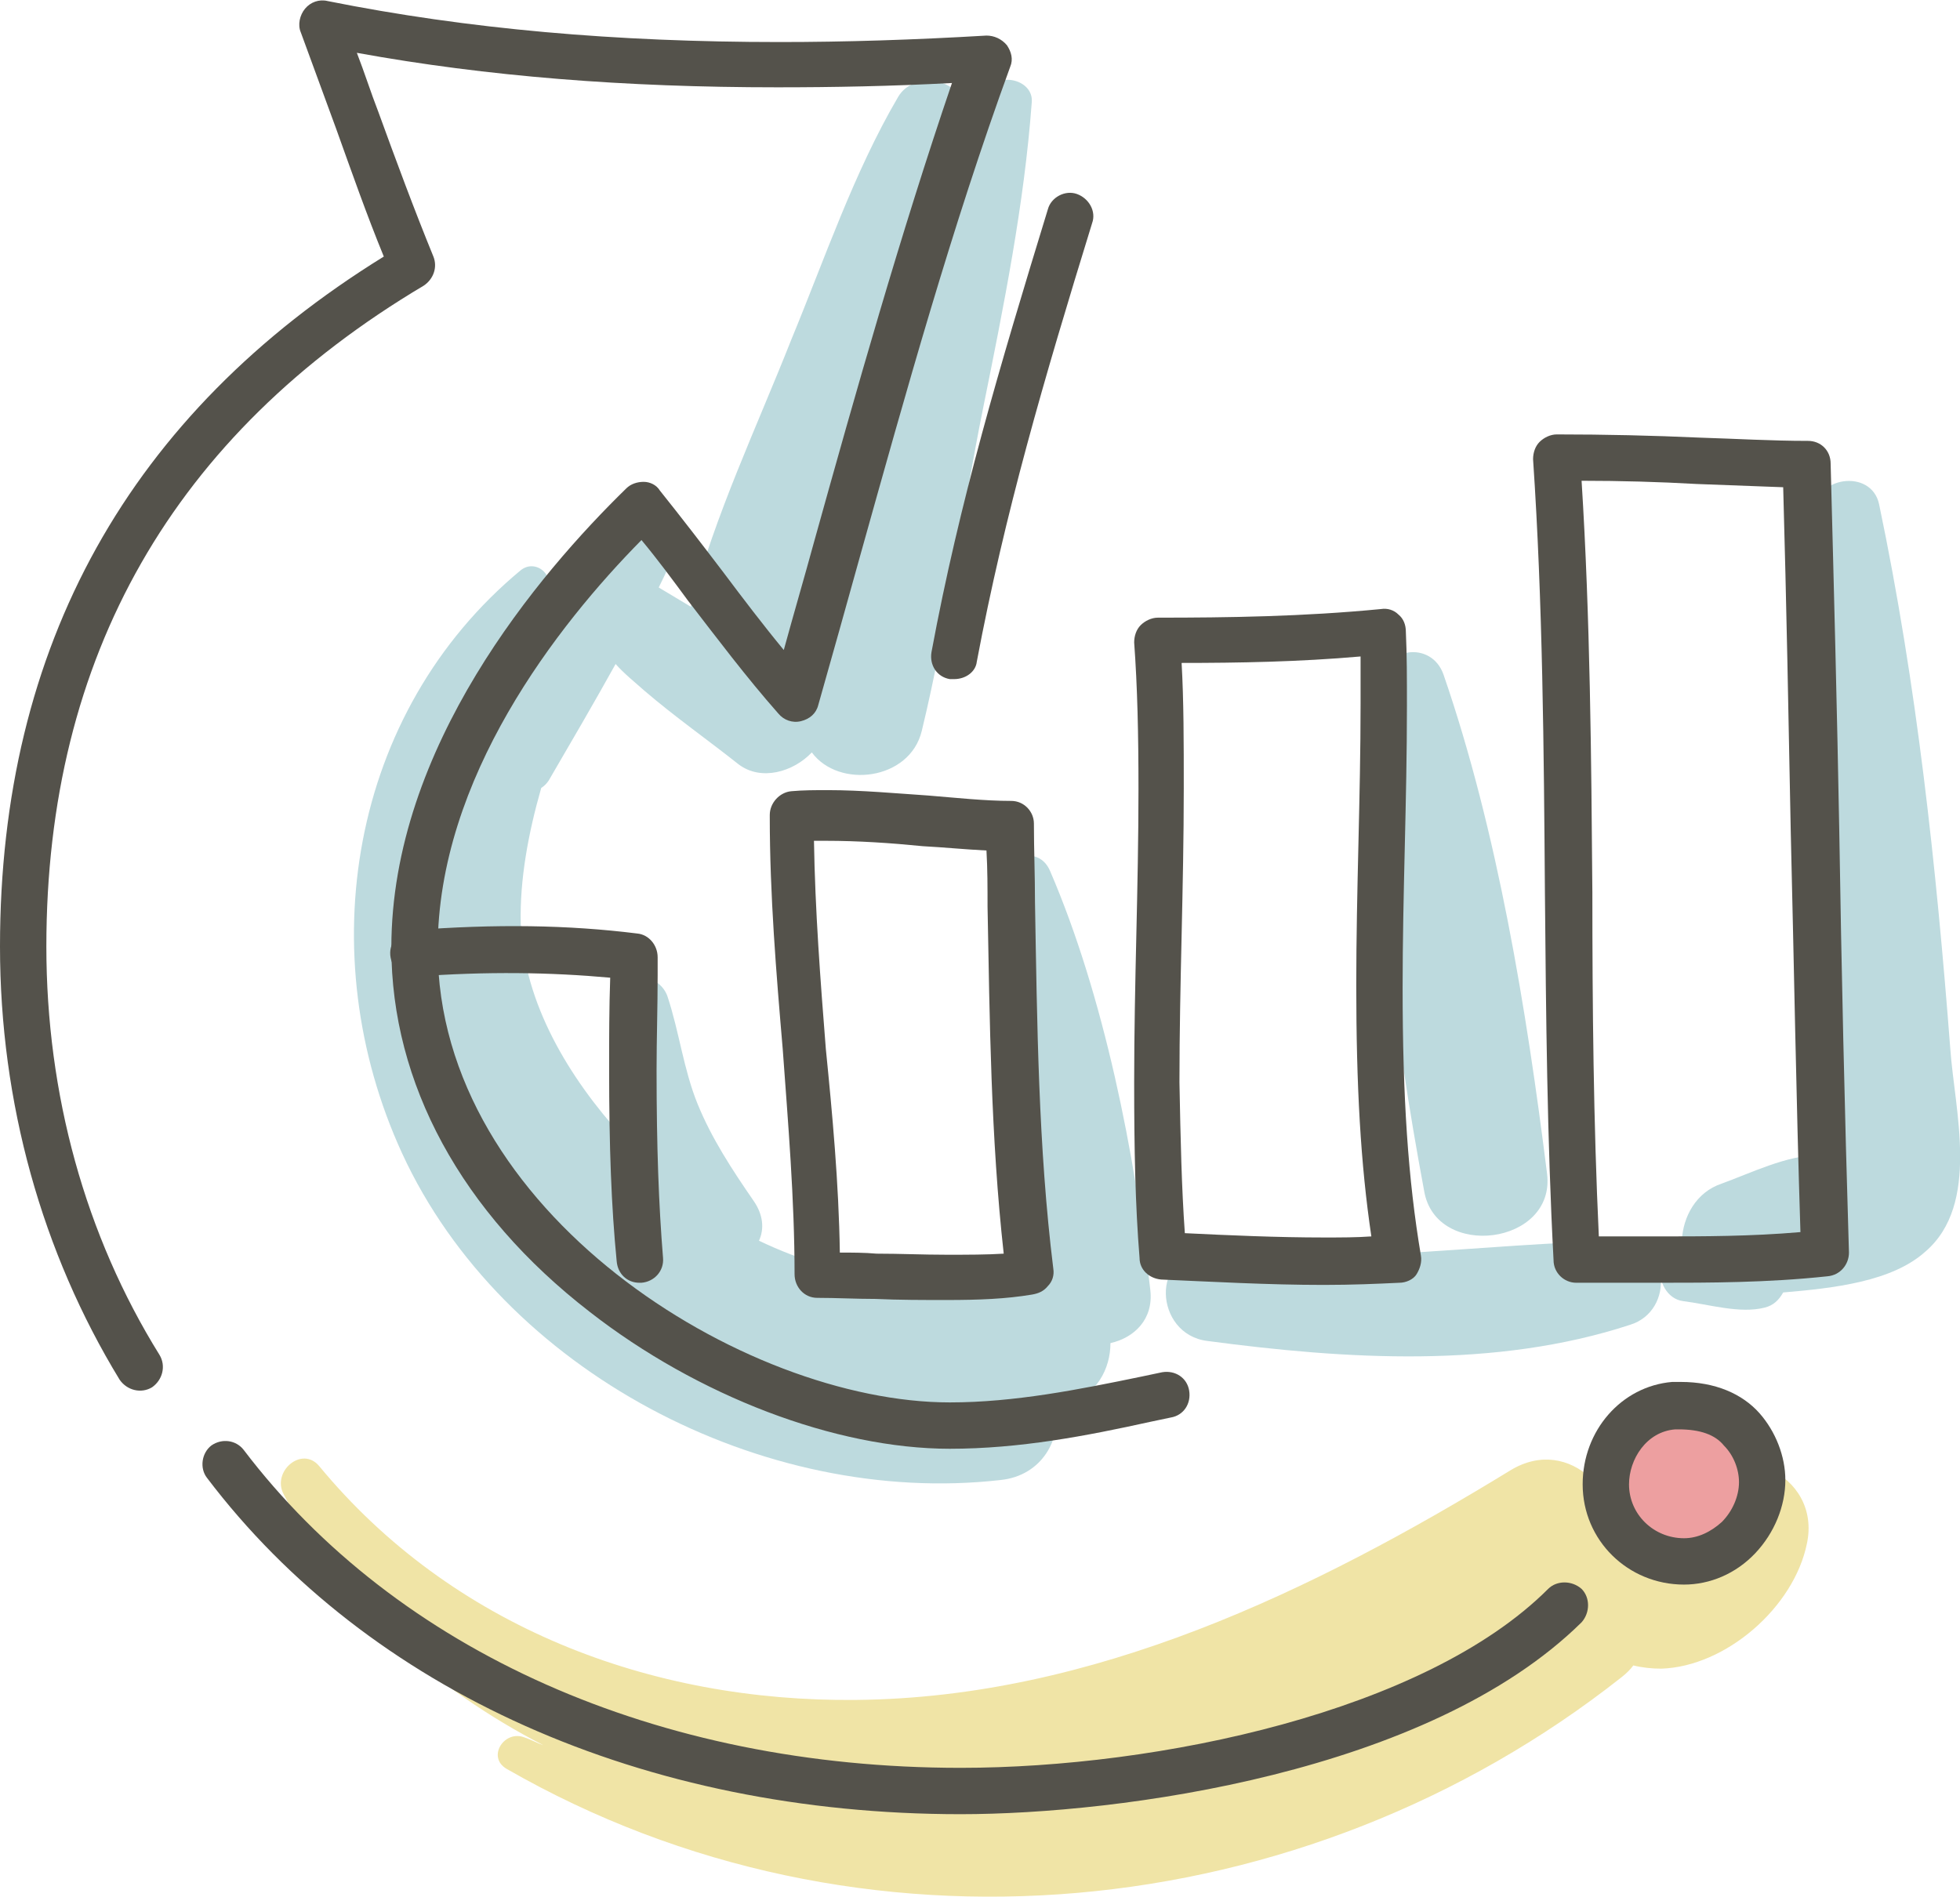 <?xml version="1.0" encoding="utf-8"?>
<!-- Generator: Adobe Illustrator 27.9.0, SVG Export Plug-In . SVG Version: 6.00 Build 0)  -->
<svg xmlns="http://www.w3.org/2000/svg" xmlns:xlink="http://www.w3.org/1999/xlink" version="1.1" id="Layer_1" x="0px" y="0px" viewBox="0 0 181.8 176" style="enable-background:new 0 0 181.8 176;" xml:space="preserve">
<style type="text/css">
	.st0{fill:#BDDADE;}
	.st1{fill:#F0E4A6;}
	.st2{fill:#ED9FA0;}
	.st3{fill:#54524B;}
</style>
<g id="_x35_9">
	<g>
		<g>
			<path class="st0" d="M143.5,108.9c-1.9-15.2-4.6-31.8-9.6-46.3c-1.1-3.2-5.6-2.6-5.8,0.8c-1,15.2,1.2,32.1,4,47.1     C133.2,116.9,144.3,115.5,143.5,108.9z"/>
		</g>
		<g>
			<path class="st0" d="M180.9,97.3c-1.3-16.9-3.1-33.8-6.6-50.5c-0.7-3.4-6.1-2.6-6,0.8c0.4,12.9,1,25.7,1.2,38.6     c0.1,5.9-1.2,13.7,0.1,19.4c0,0.4,0,0.8,0,1.2c-0.3,0.1-0.6,0.2-1,0.4c-2.7-0.1-6.4,1.7-8.9,2.6c-2.4,0.8-3.6,3.1-3.7,5.3     c-1.1,0.3-1.9,1.3-2,2.4c-0.2,1.3,0.6,3,2.1,3.2c2.4,0.3,5.3,1.2,7.6,0.6c0.8-0.2,1.3-0.7,1.7-1.4c4.7-0.4,10.1-1,13.2-3.8     C183.7,111.7,181.3,103,180.9,97.3z"/>
		</g>
		<g>
			<path class="st0" d="M150.2,115.1c-12.8,0.3-25.3,2.2-38.2,1.3c-5.3-0.4-5,7.4,0,8c12.8,1.7,26.7,2.6,39.2-1.5     C155.4,121.6,154.9,115,150.2,115.1z"/>
		</g>
		<g>
			<path class="st1" d="M156.9,138.6c-1.2,1.9-1.6,4.5-3.7,5.7c-1.2,0.7-2.4,0.4-3.4-0.4c1.1-4.9-4.1-10.9-9.7-7.5     c-18.3,11.2-38.7,21.1-60.7,21.3c-19.1,0.2-37.5-6.8-49.8-21.7c-1.6-1.9-4.4,0.5-3.3,2.6c5.3,10.4,14,18.1,24.1,23.3     c-0.6-0.2-1.1-0.5-1.7-0.7c-1.9-0.8-3.6,1.8-1.7,2.9c32.7,18.8,74,14.7,103.4-8.5c0.5-0.4,0.8-0.7,1.1-1.1     c0.8,0.2,1.7,0.3,2.6,0.3c6-0.2,12.3-5.7,13.5-11.6C169,136.7,160.6,132.9,156.9,138.6z"/>
		</g>
		<g>
			<path class="st0" d="M106.7,119.7c-1.4-12.6-4.3-27.3-9.3-38.9c-1.2-2.8-5-1-5.2,1.4c-0.4,6.6,0.7,13.5,1.5,20.1     c0.7,5.6,1.1,11.4,2.2,17c-9.3,0.5-17.8-0.5-25.5-4.2c0.5-1.1,0.4-2.4-0.5-3.7c-2-2.9-3.9-5.8-5.2-9c-1.3-3.2-1.7-6.7-2.8-10     c-0.8-2.2-4.3-2.6-4.9,0c-0.9,4-0.5,8.6,0.7,13c-4.9-5.4-9.1-12.3-9.4-19.7c-0.1-4.1,0.7-8.4,1.9-12.6c0.3-0.2,0.5-0.4,0.7-0.7     c2.1-3.6,4.2-7.2,6.2-10.8c0.8,0.9,1.8,1.7,2.7,2.5c2.8,2.4,5.8,4.5,8.7,6.8c2.1,1.6,5.1,0.7,6.8-1.1c2.5,3.4,9.1,2.6,10.2-2     c2.4-9.9,3.7-20.1,5.7-30C93.1,28.4,95,19,95.7,9.5c0.2-2.1-3.1-2.9-4-1.1c-1.1,2.1-2.1,4.3-3.1,6.5c0.3-1.4,0.5-2.9,0.7-4.3     c0.4-3.3-4.5-4.2-6-1.6c-4.1,7-6.8,15-9.9,22.5c-3.2,8.1-7.1,16.3-9.3,24.7c0,0,0,0.1,0,0.1c-1-0.6-2-1.2-3-1.8     c0.7-1.4,1.4-2.9,1.8-4.4c1.1-4-4.1-5.6-6.3-2.7c-2.5,3.3-3.8,7.9-5.5,11.7c-5.6,6.6-10.6,14.5-12,23.2     C39.1,72.2,42.9,62,50.4,55c1.4-1.3-0.6-3.3-2.1-2.1c-15.9,13.2-19.5,35.6-11,54.1c9.3,20.2,33.5,32.8,55.5,30.3     c3.9-0.4,5.7-3.9,5.1-6.8c0.4-0.1,0.8-0.2,1.2-0.3c2.6-0.8,3.9-3.2,3.9-5.6C105.2,124.1,107,122.4,106.7,119.7z"/>
		</g>
		<circle class="st2" cx="156.2" cy="137.6" r="7.1"/>
		<g>
			<g>
				<path class="st3" d="M88.1,134.4c-10.6,0-23.4-4.9-33.4-12.7c-11.9-9.2-18.4-21.2-18.4-33.8c0-18.6,13.7-34.7,21.8-42.6      c0.4-0.4,1-0.6,1.6-0.6c0.6,0,1.2,0.3,1.5,0.8c2,2.5,4,5.1,5.9,7.6c1.8,2.4,3.7,4.9,5.6,7.2c0.9-3.3,1.9-6.7,2.8-10      c3.9-14,8-28.5,12.8-42.6c-5.7,0.3-11,0.4-16.2,0.4c-14.1,0-26.9-1-39-3.2c0.7,1.8,1.3,3.7,2,5.5c1.6,4.4,3.3,9,5.1,13.4      c0.4,1,0,2.1-0.9,2.7C16.1,40.3,4.3,60.9,4.3,87.8c0,13.7,3.6,26.8,10.5,37.9c0.6,1,0.3,2.3-0.7,3c-1,0.6-2.3,0.3-3-0.7      C3.9,116.2,0,102.3,0,87.8c0-27.9,12-49.4,35.6-64c-1.6-3.9-3-7.9-4.4-11.8c-1.1-3-2.2-6-3.3-9c-0.3-0.7-0.1-1.6,0.4-2.2      c0.5-0.6,1.3-0.9,2.1-0.7c13,2.6,26.7,3.8,41.9,3.8c6.1,0,12.4-0.2,19.2-0.6c0.7,0,1.4,0.3,1.9,0.9c0.4,0.6,0.6,1.3,0.3,2      C88.3,21,84,36.5,79.8,51.5c-1.3,4.7-2.6,9.3-3.9,13.9c-0.2,0.8-0.8,1.3-1.6,1.5c-0.8,0.2-1.6-0.1-2.1-0.7      c-3-3.4-5.7-7-8.4-10.5c-1.4-1.9-2.8-3.8-4.3-5.6C51.7,58,40.6,72.2,40.6,88c0,24.4,28.4,42.1,47.5,42.1c6,0,12-1.2,17.8-2.4      l1.9-0.4c1.2-0.2,2.3,0.5,2.5,1.7c0.2,1.2-0.5,2.3-1.7,2.5l-1.9,0.4C100.8,133.2,94.6,134.4,88.1,134.4z"/>
			</g>
			<g>
				<path class="st3" d="M89.1,168.3c-29.4,0-54.9-11.4-69.9-31.2c-0.7-0.9-0.5-2.3,0.4-3c1-0.7,2.3-0.5,3,0.4      C36.8,153.2,61,164,89.1,164c18.3,0,43.1-5.2,54.5-16.6c0.8-0.8,2.2-0.8,3.1,0c0.8,0.8,0.8,2.2,0,3.1      C132.5,164.5,103.8,168.3,89.1,168.3z"/>
			</g>
			<g>
				<path class="st3" d="M156.2,147c-5.2,0-9.4-4.1-9.4-9.3c0-5,3.6-9.1,8.3-9.5c0.3,0,0.5,0,0.8,0c3.2,0,5.7,1.1,7.3,2.9      c1.5,1.7,2.4,4,2.4,6.2c0,2.4-1,4.9-2.8,6.8C161,146,158.6,147,156.2,147z M155.7,132.6c-0.1,0-0.2,0-0.3,0      c-2.7,0.2-4.3,2.8-4.3,5.1c0,2.8,2.3,5,5.1,5c1.3,0,2.5-0.6,3.5-1.5c1-1,1.6-2.4,1.6-3.7c0-1.2-0.5-2.5-1.4-3.4      C159.1,133.1,157.7,132.6,155.7,132.6z"/>
			</g>
			<g>
				<path class="st3" d="M59.3,119c-1.1,0-2-0.8-2.1-2c-0.5-5.1-0.7-10.6-0.7-17.8c0-2.9,0-5.7,0.1-8.5c-5.5-0.5-11.4-0.6-18.1-0.1      c-1.2,0.1-2.2-0.8-2.3-2c-0.1-1.2,0.8-2.2,2-2.3c7.8-0.6,14.5-0.5,20.9,0.3c1.1,0.1,1.9,1.1,1.9,2.2l0,1.7      c0,2.9-0.1,5.9-0.1,8.8c0,7.1,0.2,12.5,0.6,17.4c0.1,1.2-0.8,2.2-2,2.3C59.4,119,59.4,119,59.3,119z"/>
			</g>
			<g>
				<path class="st3" d="M87.8,120.6c-2.2,0-4.4,0-6.6-0.1c-1.8,0-3.6-0.1-5.4-0.1c-1.2,0-2.1-1-2.1-2.2c0-6.9-0.6-14-1.1-20.9      c-0.6-7-1.2-14.3-1.2-21.5v-0.2c0-1.1,0.9-2.1,2-2.2c1.1-0.1,2.2-0.1,3.4-0.1c3.1,0,6.3,0.3,9.3,0.5c2.5,0.2,5.2,0.5,7.7,0.5      c1.2,0,2.1,1,2.1,2.1c0,2.4,0.1,4.8,0.1,7.3c0.2,11.2,0.3,22.7,1.7,34c0.1,0.6-0.1,1.2-0.5,1.6c-0.4,0.5-0.9,0.7-1.5,0.8      C93.3,120.5,90.8,120.6,87.8,120.6z M77.9,116.2c1.1,0,2.3,0,3.4,0.1c2.2,0,4.3,0.1,6.5,0.1c2,0,3.7,0,5.3-0.1      c-1.2-10.8-1.3-21.7-1.5-32.2c0-1.7,0-3.5-0.1-5.2c-2-0.1-4-0.3-5.9-0.4c-3-0.3-6-0.5-9-0.5c-0.4,0-0.7,0-1.1,0      c0.1,6.4,0.6,13,1.1,19.3C77.2,103.3,77.8,109.7,77.9,116.2z"/>
			</g>
			<g>
				<path class="st3" d="M122.8,119.2c-5.2,0-10.4-0.3-15.1-0.5c-1.1-0.1-2-0.9-2-2c-0.4-4.9-0.5-10.1-0.5-16.3      c0-4.6,0.1-9.2,0.2-13.6c0.1-4.4,0.2-9.1,0.2-13.6c0-5.1-0.1-9.5-0.4-13.6c0-0.6,0.2-1.2,0.6-1.6c0.4-0.4,1-0.7,1.6-0.7      c6.5,0,13.5-0.1,20.7-0.8c0.6-0.1,1.2,0.1,1.6,0.5c0.5,0.4,0.7,1,0.7,1.6c0.1,2.1,0.1,4.4,0.1,6.9c0,4.4-0.1,8.8-0.2,13.1      c-0.1,4.3-0.2,8.7-0.2,13c0,10.2,0.5,17.8,1.7,24.9c0.1,0.6-0.1,1.2-0.4,1.7s-1,0.8-1.6,0.8      C127.7,119.1,125.4,119.2,122.8,119.2z M109.9,114.4c4.1,0.2,8.6,0.4,12.9,0.4c1.6,0,3,0,4.4-0.1c-1-6.7-1.4-14-1.4-23.3      c0-4.4,0.1-8.8,0.2-13.1c0.1-4.3,0.2-8.7,0.2-13c0-1.6,0-3,0-4.4c-5.7,0.5-11.3,0.6-16.6,0.6c0.2,3.5,0.2,7.4,0.2,11.6      c0,4.6-0.1,9.2-0.2,13.7c-0.1,4.4-0.2,9-0.2,13.6C109.5,105.7,109.6,110.2,109.9,114.4z"/>
			</g>
			<g>
				<path class="st3" d="M153.9,119c-1.9,0-3.8,0-5.7,0l-2,0c-1.1,0-2.1-0.9-2.1-2.1c-0.6-11.3-0.7-22.8-0.8-34      c-0.1-13.3-0.2-27-1.1-40.3c0-0.6,0.2-1.2,0.6-1.6c0.4-0.4,1-0.7,1.6-0.7c4.5,0,8.9,0.1,13.3,0.3c3.3,0.1,6.6,0.3,10,0.3      c1.2,0,2.1,0.9,2.1,2.1c0.3,11.4,0.6,22.9,0.8,34c0.2,12.8,0.5,26.1,0.9,39.2c0,1.1-0.8,2.1-2,2.2      C163.9,119,158.5,119,153.9,119z M148.3,114.7c1.9,0,3.8,0,5.7,0c3.9,0,8.4,0,13-0.4c-0.4-12.5-0.6-25-0.9-37.2      c-0.2-10.4-0.4-21.2-0.7-31.9c-2.7-0.1-5.4-0.2-8-0.3c-3.5-0.2-7.1-0.3-10.7-0.3c0.8,12.7,0.9,25.7,1,38.2      C147.7,93.3,147.8,104.1,148.3,114.7z"/>
			</g>
			<g>
				<path class="st3" d="M88.5,63c-0.1,0-0.3,0-0.4,0c-1.2-0.2-1.9-1.3-1.7-2.5c2.6-14,6.3-26.4,10.8-41.1c0.3-1.1,1.6-1.8,2.7-1.4      c1.1,0.4,1.8,1.6,1.4,2.7c-4.5,14.6-8.1,26.9-10.7,40.7C90.5,62.3,89.6,63,88.5,63z"/>
			</g>
		</g>
	</g>
</g>
<g id="Layer_1_00000050644446543984039860000008795370118363189129_">
</g>
</svg>

